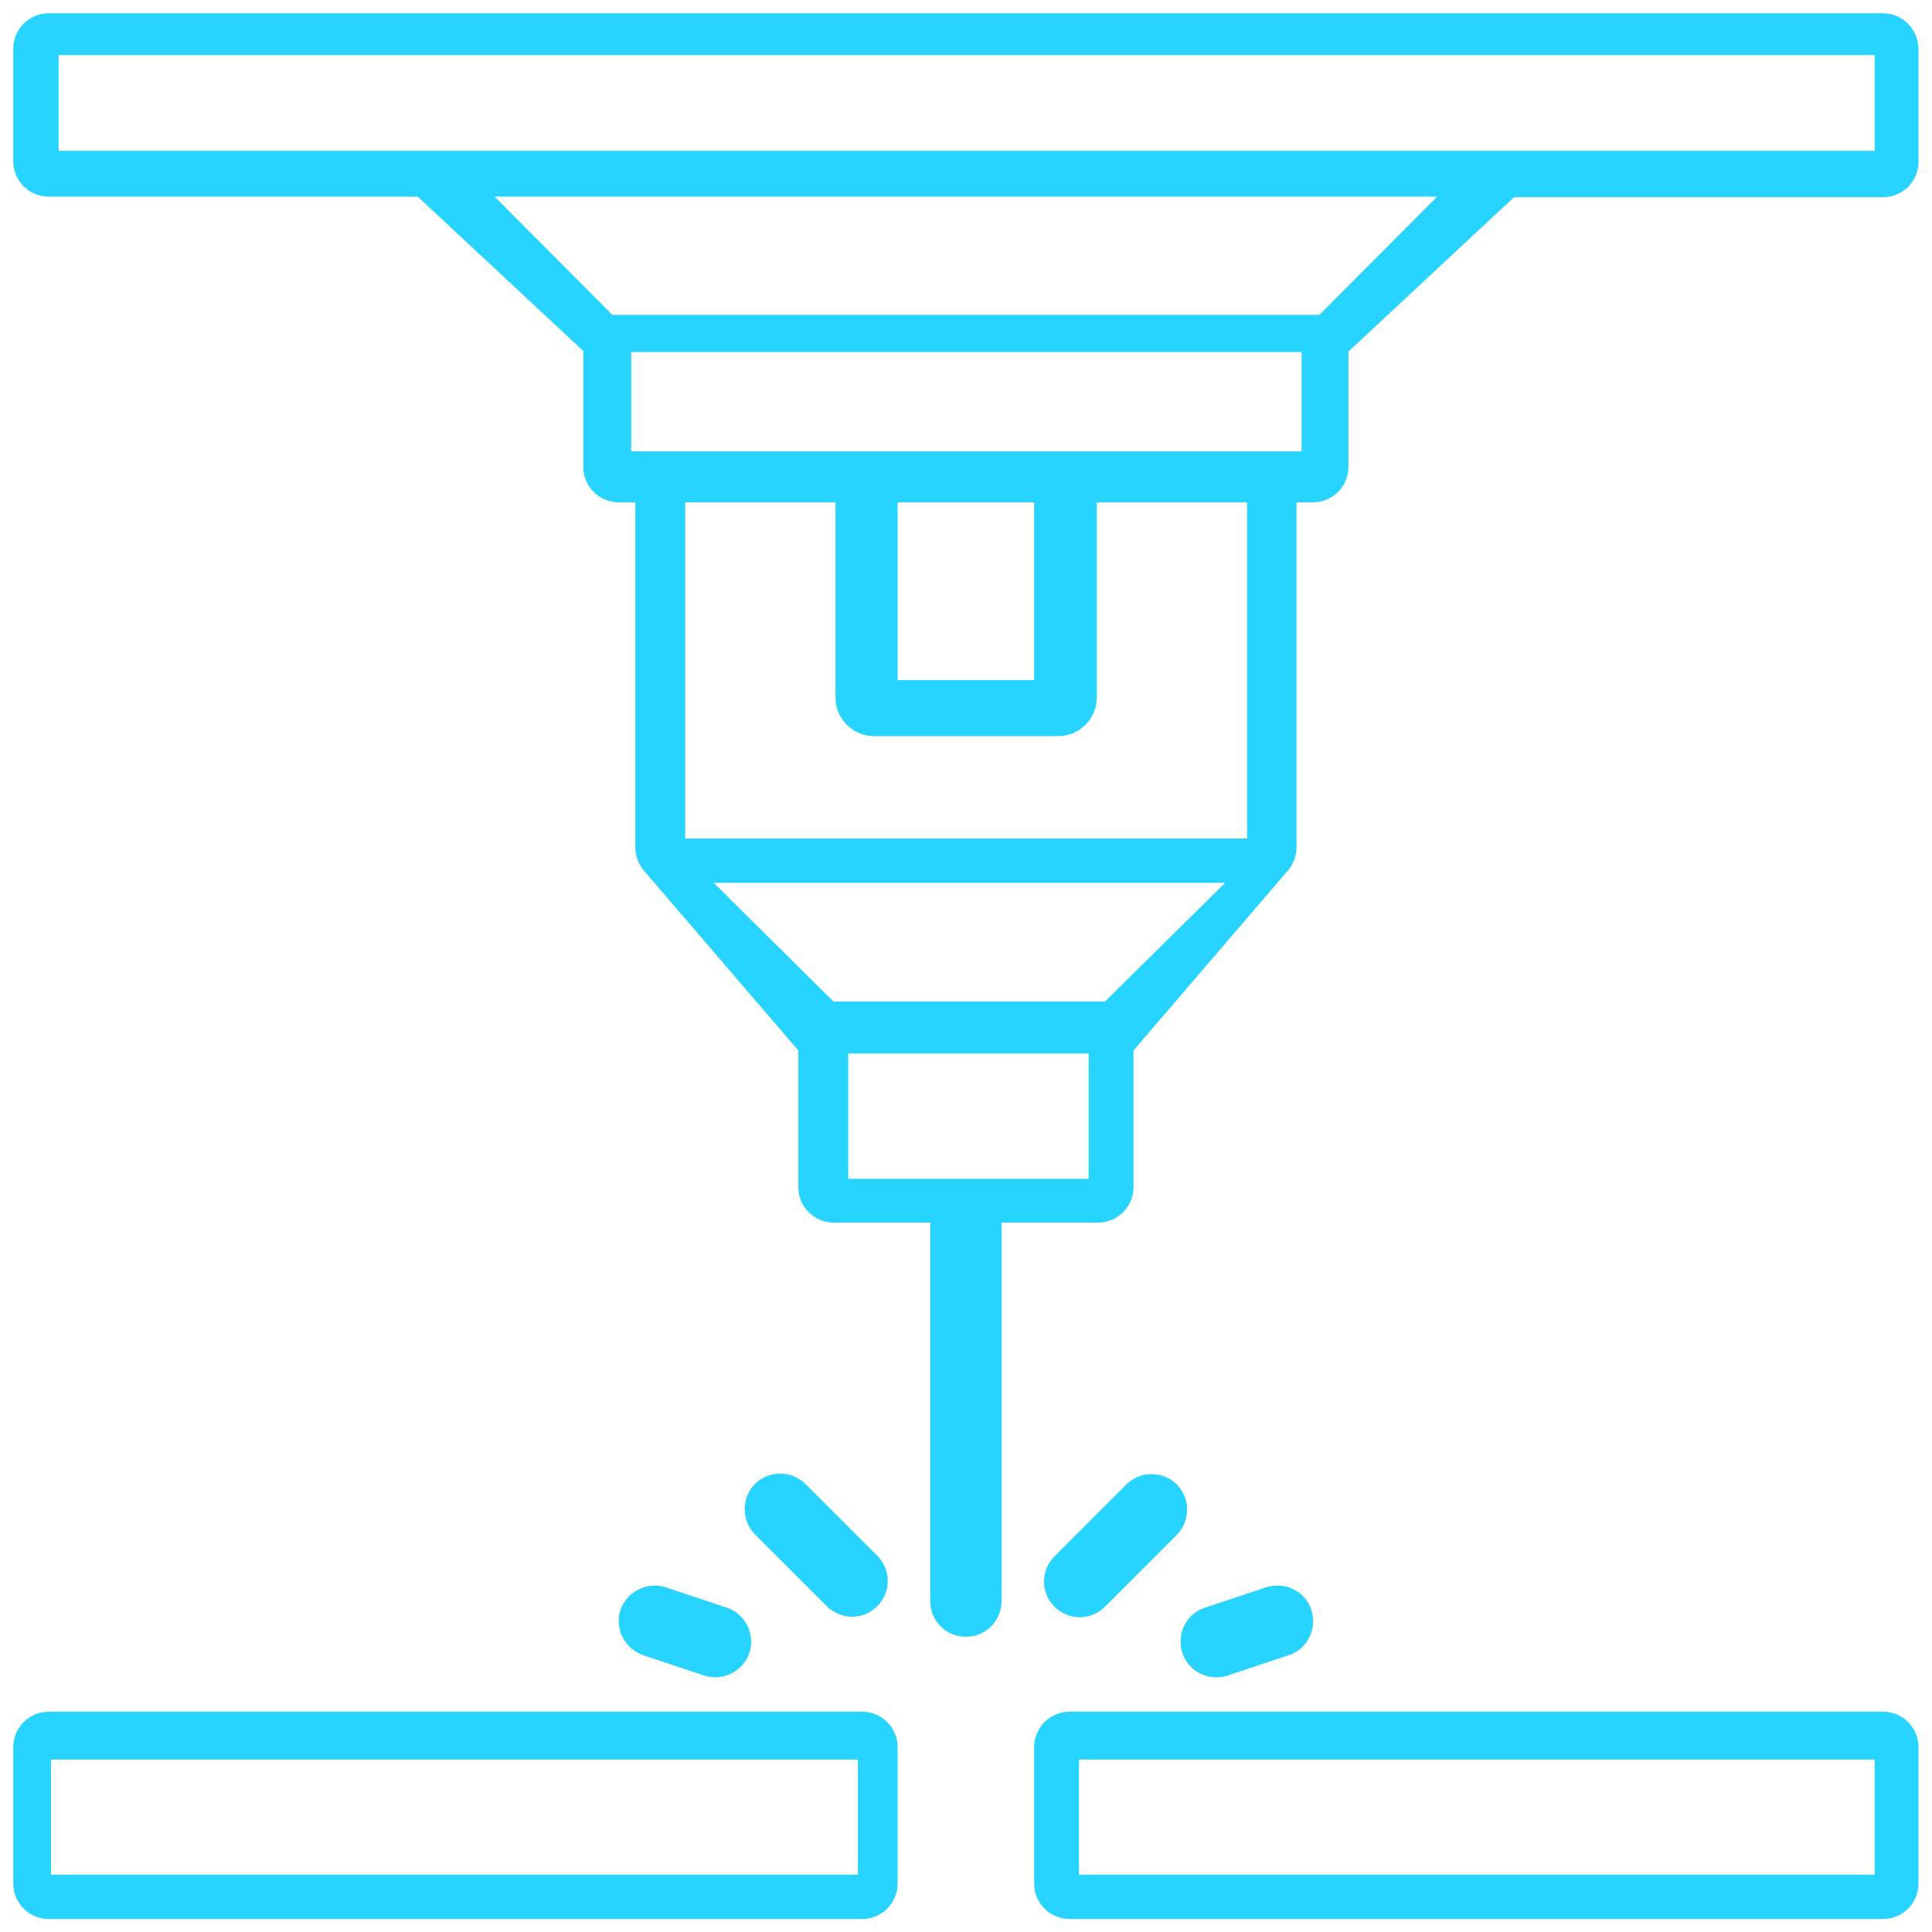 <?xml version="1.0" encoding="utf-8"?>
<!-- Generator: Adobe Illustrator 25.2.1, SVG Export Plug-In . SVG Version: 6.00 Build 0)  -->
<svg version="1.1" id="Layer_1" xmlns:svgjs="http://svgjs.com/svgjs"
	 xmlns="http://www.w3.org/2000/svg" xmlns:xlink="http://www.w3.org/1999/xlink" x="0px" y="0px" viewBox="0 0 512 512"
	 style="enable-background:new 0 0 512 512;" xml:space="preserve">
<style type="text/css">
	.st0{fill:#26D4FF;}
</style>
<g transform="matrix(1.35,0,0,1.35,-22.4,-22.4)">
	<g>
		<path class="st0" d="M386.2,19.2h-360c-3.9,0-7,3.1-7,7c0,0,0,0,0,0v22c0,3.9,3.1,7,7,7c0,0,0,0,0,0h72.4l32.5,30.3v22.7
			c0,3.9,3.1,7,7,7c0,0,0,0,0,0h3.2v67.7c0,1.7,0.6,3.3,1.7,4.6l30.3,35.3v26.8c0,3.9,3.1,7,7,7c0,0,0,0,0,0h18.9v74.3
			c0,3.9,3.1,7,7,7c3.9,0,7-3.1,7-7l0,0v-74.3h18.9c3.9,0,7-3.1,7-7c0,0,0,0,0,0v-26.8l30.3-35.3c1.1-1.3,1.7-2.9,1.7-4.6v-67.7h3.2
			c3.9,0,7-3.1,7-7V85.6l32.5-30.3h72.4c3.9,0,7-3.1,7-7c0,0,0,0,0,0v-22C393.2,22.4,390.1,19.2,386.2,19.2
			C386.2,19.2,386.2,19.2,386.2,19.2z M272.1,105.2H140.5V85.7h131.6V105.2z M192.8,115.2h26.8v34.9h-26.8L192.8,115.2z M230.3,248
			h-47.2v-24.6h47.2V248z M233.5,213.2h-53.3l-23.5-23.3h100.4L233.5,213.2z M261.4,181.2H151.1v-66h29.5v38.3
			c0,4.2,3.4,7.6,7.6,7.6c0,0,0,0,0,0h36.1c4.2,0,7.6-3.4,7.6-7.6c0,0,0,0,0,0v-38.3h29.5V181.2z M275.6,78.4H136.8l-23.1-23.2h185
			L275.6,78.4z M384.6,46.2H28.1V27.4h356.5V46.2z"/>
		<path class="st0" d="M185.8,352.6H26.2c-3.9,0-7,3.1-7,7c0,0,0,0,0,0v26.7c0,3.9,3.1,7,7,7c0,0,0,0,0,0h159.6c3.9,0,7-3.1,7-7
			v-26.7C192.8,355.7,189.7,352.6,185.8,352.6z M185,384.6H26.6v-22.6H185V384.6z"/>
		<path class="st0" d="M386.2,352.6H226.6c-3.9,0-7,3.1-7,7v26.7c0,3.9,3.1,7,7,7h159.6c3.9,0,7-3.1,7-7c0,0,0,0,0,0v-26.7
			C393.2,355.7,390.1,352.6,386.2,352.6C386.2,352.6,386.2,352.6,386.2,352.6z M384.6,384.6H228.4v-22.6h156.2V384.6z"/>
		<path class="st0" d="M237.7,308l-14,14c-2.8,2.7-2.9,7.1-0.2,9.9c2.7,2.8,7.1,2.9,9.9,0.2c0.1-0.1,0.1-0.1,0.2-0.2l14-14
			c2.7-2.7,2.7-7.2,0-9.9S240.4,305.3,237.7,308z"/>
		<path class="st0" d="M257.6,345.5l12-4c3.7-1.2,5.6-5.2,4.4-8.9c-1.2-3.7-5.2-5.6-8.9-4.4l-12,4c-3.7,1.2-5.6,5.2-4.4,8.9
			C250,344.8,253.9,346.7,257.6,345.5z"/>
		<path class="st0" d="M159.3,332.2l-12-4c-3.7-1.2-7.6,0.8-8.9,4.4c-1.2,3.7,0.8,7.6,4.4,8.9l12,4c3.7,1.2,7.6-0.8,8.9-4.4
			C164.9,337.4,162.9,333.4,159.3,332.2L159.3,332.2z"/>
		<path class="st0" d="M178.8,331.8c2.7,2.8,7.1,2.9,9.9,0.2c2.8-2.7,2.9-7.1,0.2-9.9c-0.1-0.1-0.1-0.1-0.2-0.2l-14-14
			c-2.7-2.7-7.2-2.7-9.9,0s-2.7,7.2,0,9.9L178.8,331.8z"/>
	</g>
</g>
</svg>

